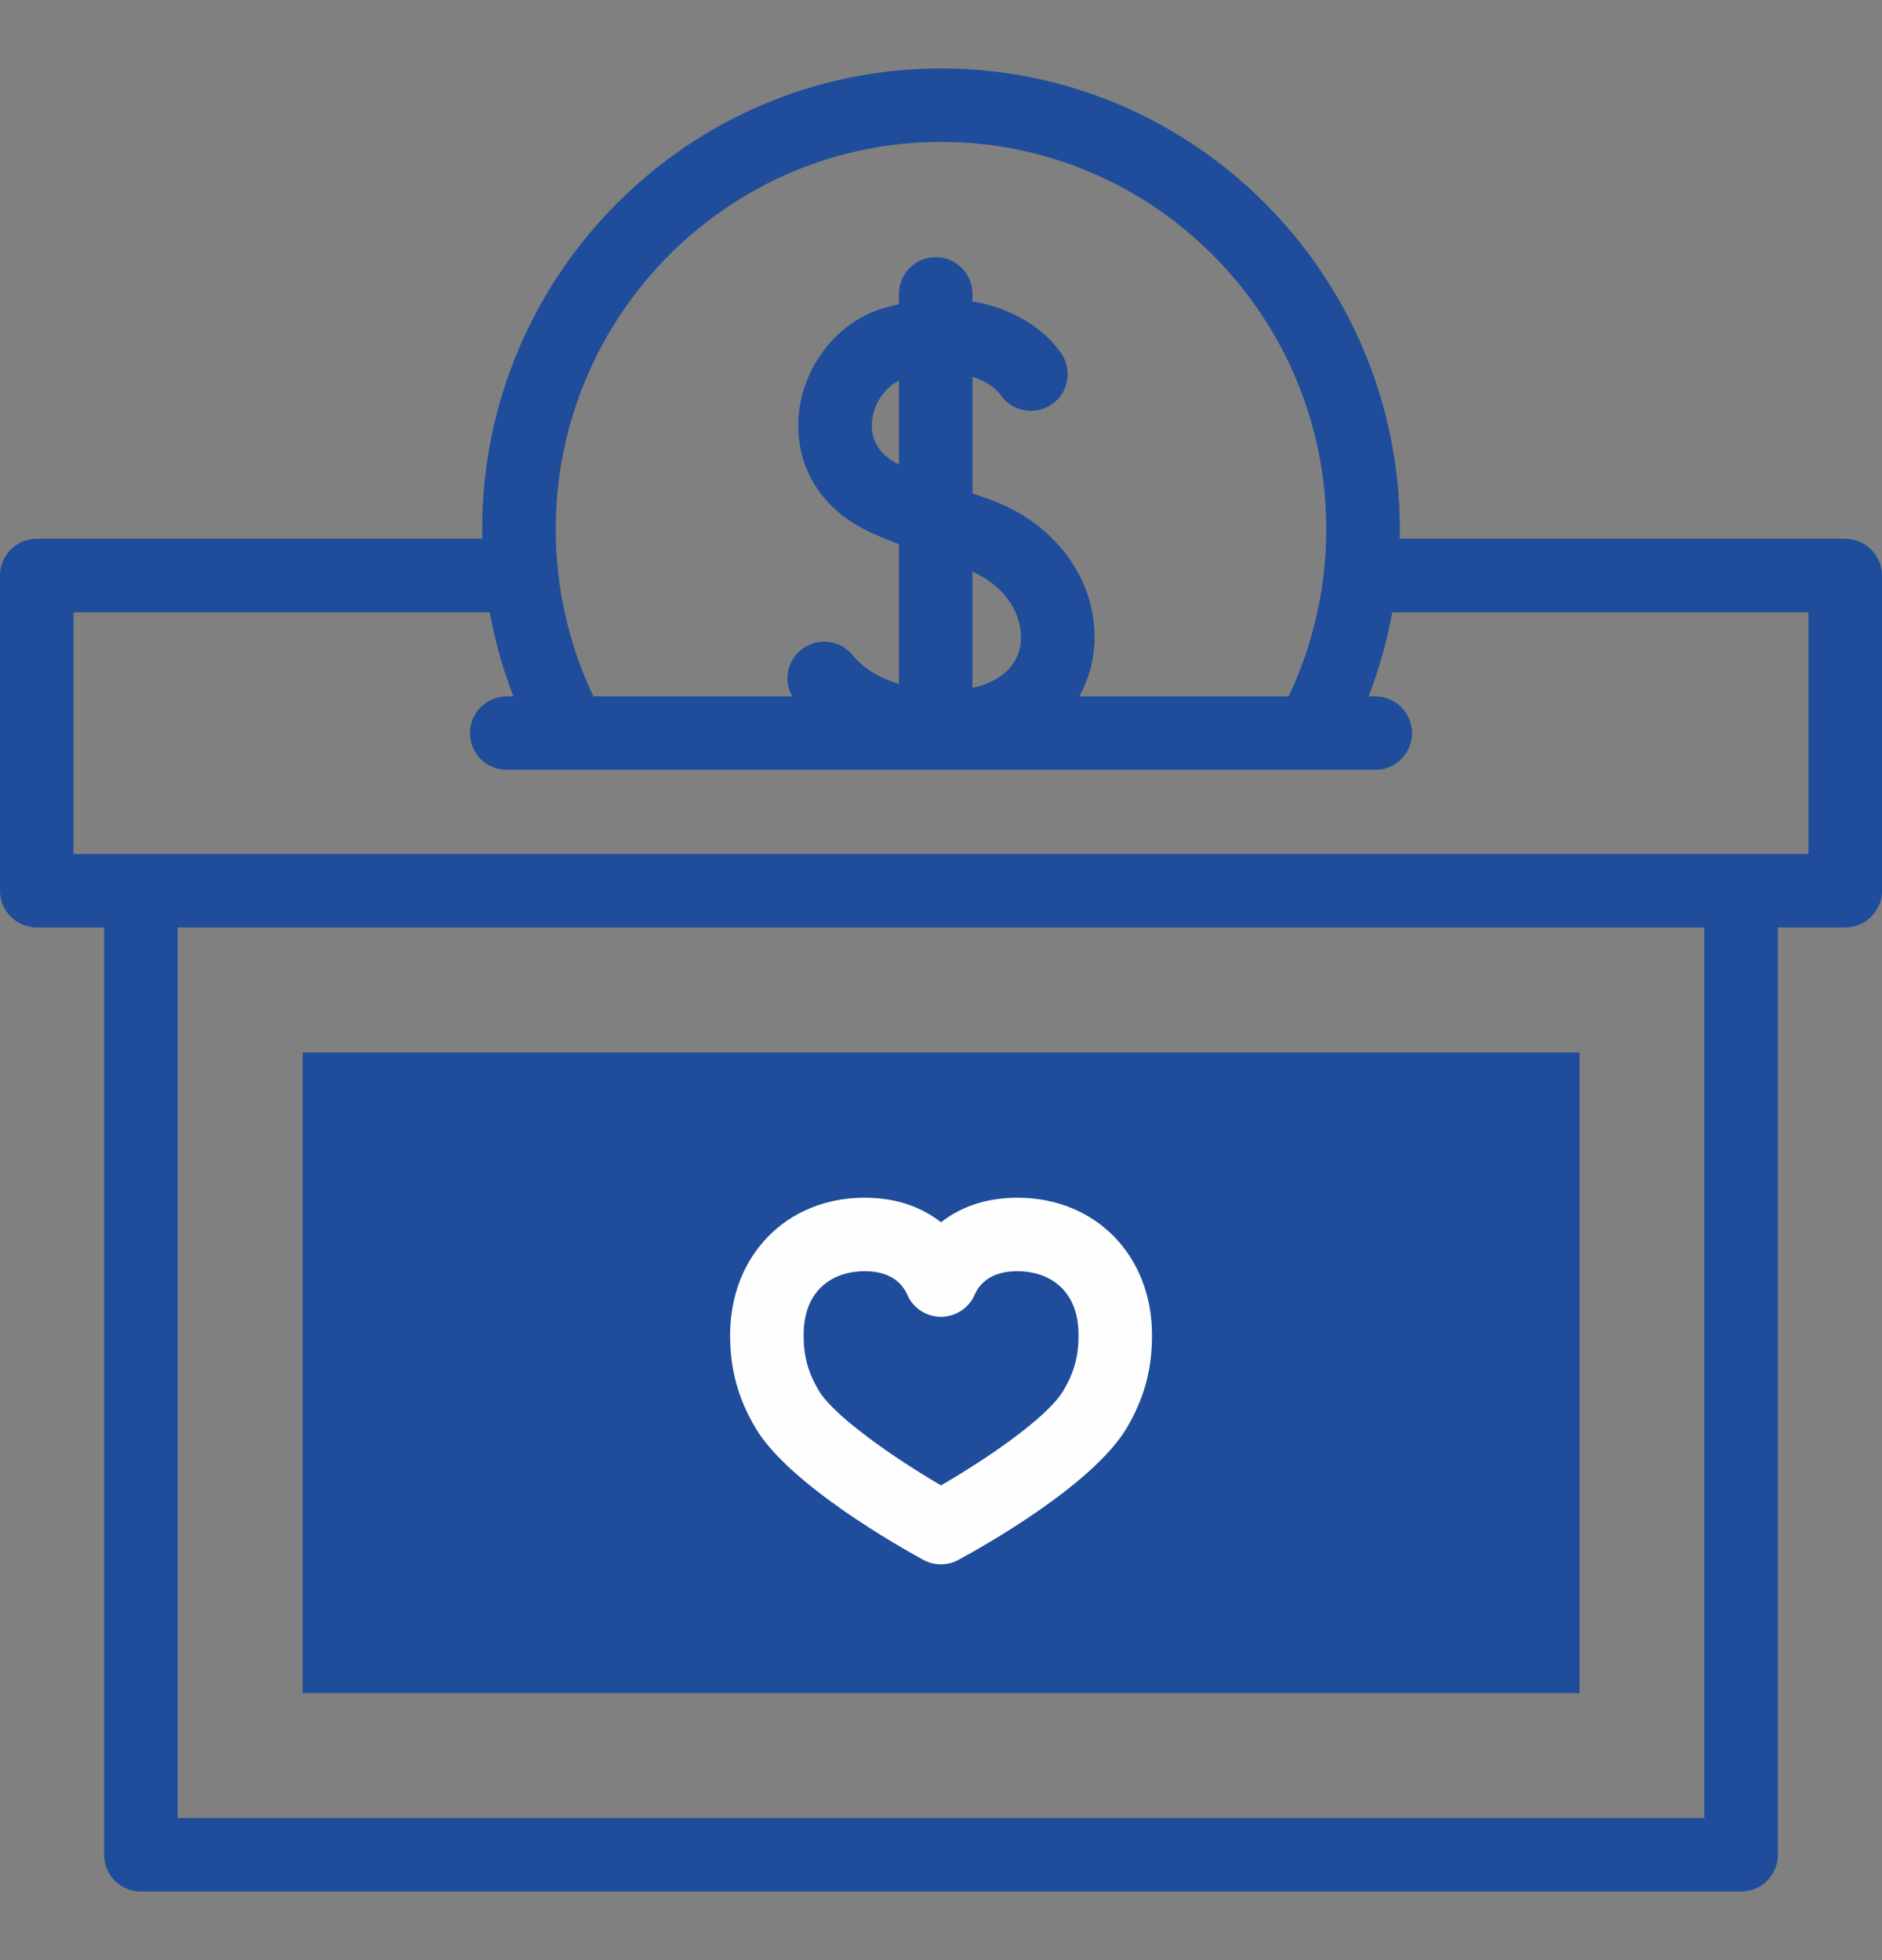 <svg width="24" height="25" viewBox="0 0 24 25" fill="none" xmlns="http://www.w3.org/2000/svg">
<rect x="0" y="0" width="24" height="25" fill="#808080" stroke="none"/>
<g clip-path="url(#clip0_99_136)">
<path d="M20.143 13.424V21.595H3.86V13.424H20.143Z" fill="#1F4D9B"/>
<path d="M23.531 6.872H17.849C17.85 6.831 17.851 6.79 17.851 6.75C17.851 3.509 15.226 0.873 12 0.873C8.774 0.873 6.149 3.509 6.149 6.75C6.149 6.79 6.15 6.831 6.151 6.872H0.469C0.21 6.872 0 7.082 0 7.34V11.361C0 11.619 0.21 11.829 0.469 11.829H1.328V23.657C1.328 23.916 1.538 24.125 1.796 24.125H22.204C22.462 24.125 22.672 23.916 22.672 23.657V11.829H23.531C23.79 11.829 24 11.619 24 11.361V7.34C24 7.082 23.79 6.872 23.531 6.872ZM12 1.81C14.709 1.81 16.913 4.026 16.913 6.75C16.913 7.489 16.748 8.22 16.433 8.882H13.763C13.863 8.702 13.922 8.511 13.945 8.328C14.052 7.49 13.507 6.685 12.619 6.37C12.543 6.343 12.47 6.317 12.401 6.292V4.806C12.578 4.862 12.701 4.953 12.762 5.04C12.91 5.252 13.203 5.304 13.415 5.156C13.627 5.008 13.679 4.716 13.531 4.503C13.312 4.191 12.917 3.93 12.401 3.844V3.749C12.401 3.49 12.191 3.28 11.932 3.28C11.674 3.28 11.464 3.49 11.464 3.749V3.88C11.395 3.895 11.324 3.914 11.253 3.935C10.671 4.111 10.231 4.679 10.184 5.316C10.137 5.945 10.47 6.492 11.076 6.779C11.161 6.82 11.294 6.875 11.464 6.942V8.723C11.23 8.652 11.016 8.533 10.876 8.359C10.714 8.157 10.419 8.125 10.217 8.287C10.036 8.432 9.991 8.685 10.102 8.882H7.567C7.252 8.22 7.087 7.489 7.087 6.75C7.087 4.026 9.291 1.81 12 1.81ZM11.464 5.925C11.157 5.774 11.107 5.549 11.119 5.385C11.136 5.159 11.279 4.943 11.464 4.856V5.925ZM13.015 8.209C12.979 8.496 12.758 8.696 12.401 8.773V7.292C12.876 7.5 13.054 7.905 13.015 8.209ZM21.735 23.188H2.265V11.829H21.735V23.188ZM23.062 10.892H0.938V7.809H6.245C6.312 8.176 6.413 8.535 6.547 8.882H6.462C6.203 8.882 5.993 9.092 5.993 9.35C5.993 9.609 6.203 9.819 6.462 9.819H17.538C17.797 9.819 18.007 9.609 18.007 9.35C18.007 9.092 17.797 8.882 17.538 8.882H17.453C17.587 8.535 17.688 8.176 17.755 7.809H23.062V10.892Z" fill="#1F4D9B"/>
<path d="M11.775 19.895C11.845 19.933 11.922 19.952 11.999 19.952C12.076 19.952 12.153 19.933 12.222 19.895C12.505 19.743 13.937 18.944 14.37 18.21C14.592 17.832 14.691 17.468 14.691 17.028C14.691 16.012 13.97 15.276 12.976 15.276C12.534 15.276 12.22 15.417 12 15.589C11.78 15.417 11.466 15.276 11.025 15.276C10.032 15.276 9.311 16.012 9.311 17.028C9.311 17.467 9.41 17.832 9.633 18.21C10.062 18.938 11.493 19.741 11.775 19.895ZM11.025 16.213C11.367 16.213 11.51 16.377 11.57 16.514C11.645 16.685 11.813 16.795 11.999 16.795H11.999C12.186 16.795 12.354 16.685 12.429 16.515C12.489 16.377 12.633 16.213 12.976 16.213C13.352 16.213 13.754 16.427 13.754 17.028C13.754 17.298 13.698 17.503 13.562 17.734C13.356 18.082 12.572 18.614 12 18.945C11.404 18.597 10.635 18.063 10.44 17.734C10.304 17.502 10.248 17.297 10.248 17.028C10.248 16.427 10.649 16.213 11.025 16.213Z" fill="#FEFEFE"/>
</g>
<defs>
<clipPath id="clip0_99_136">
<rect width="24" height="24" fill="white" transform="translate(0 0.5)"/>
</clipPath>
</defs>
</svg>
